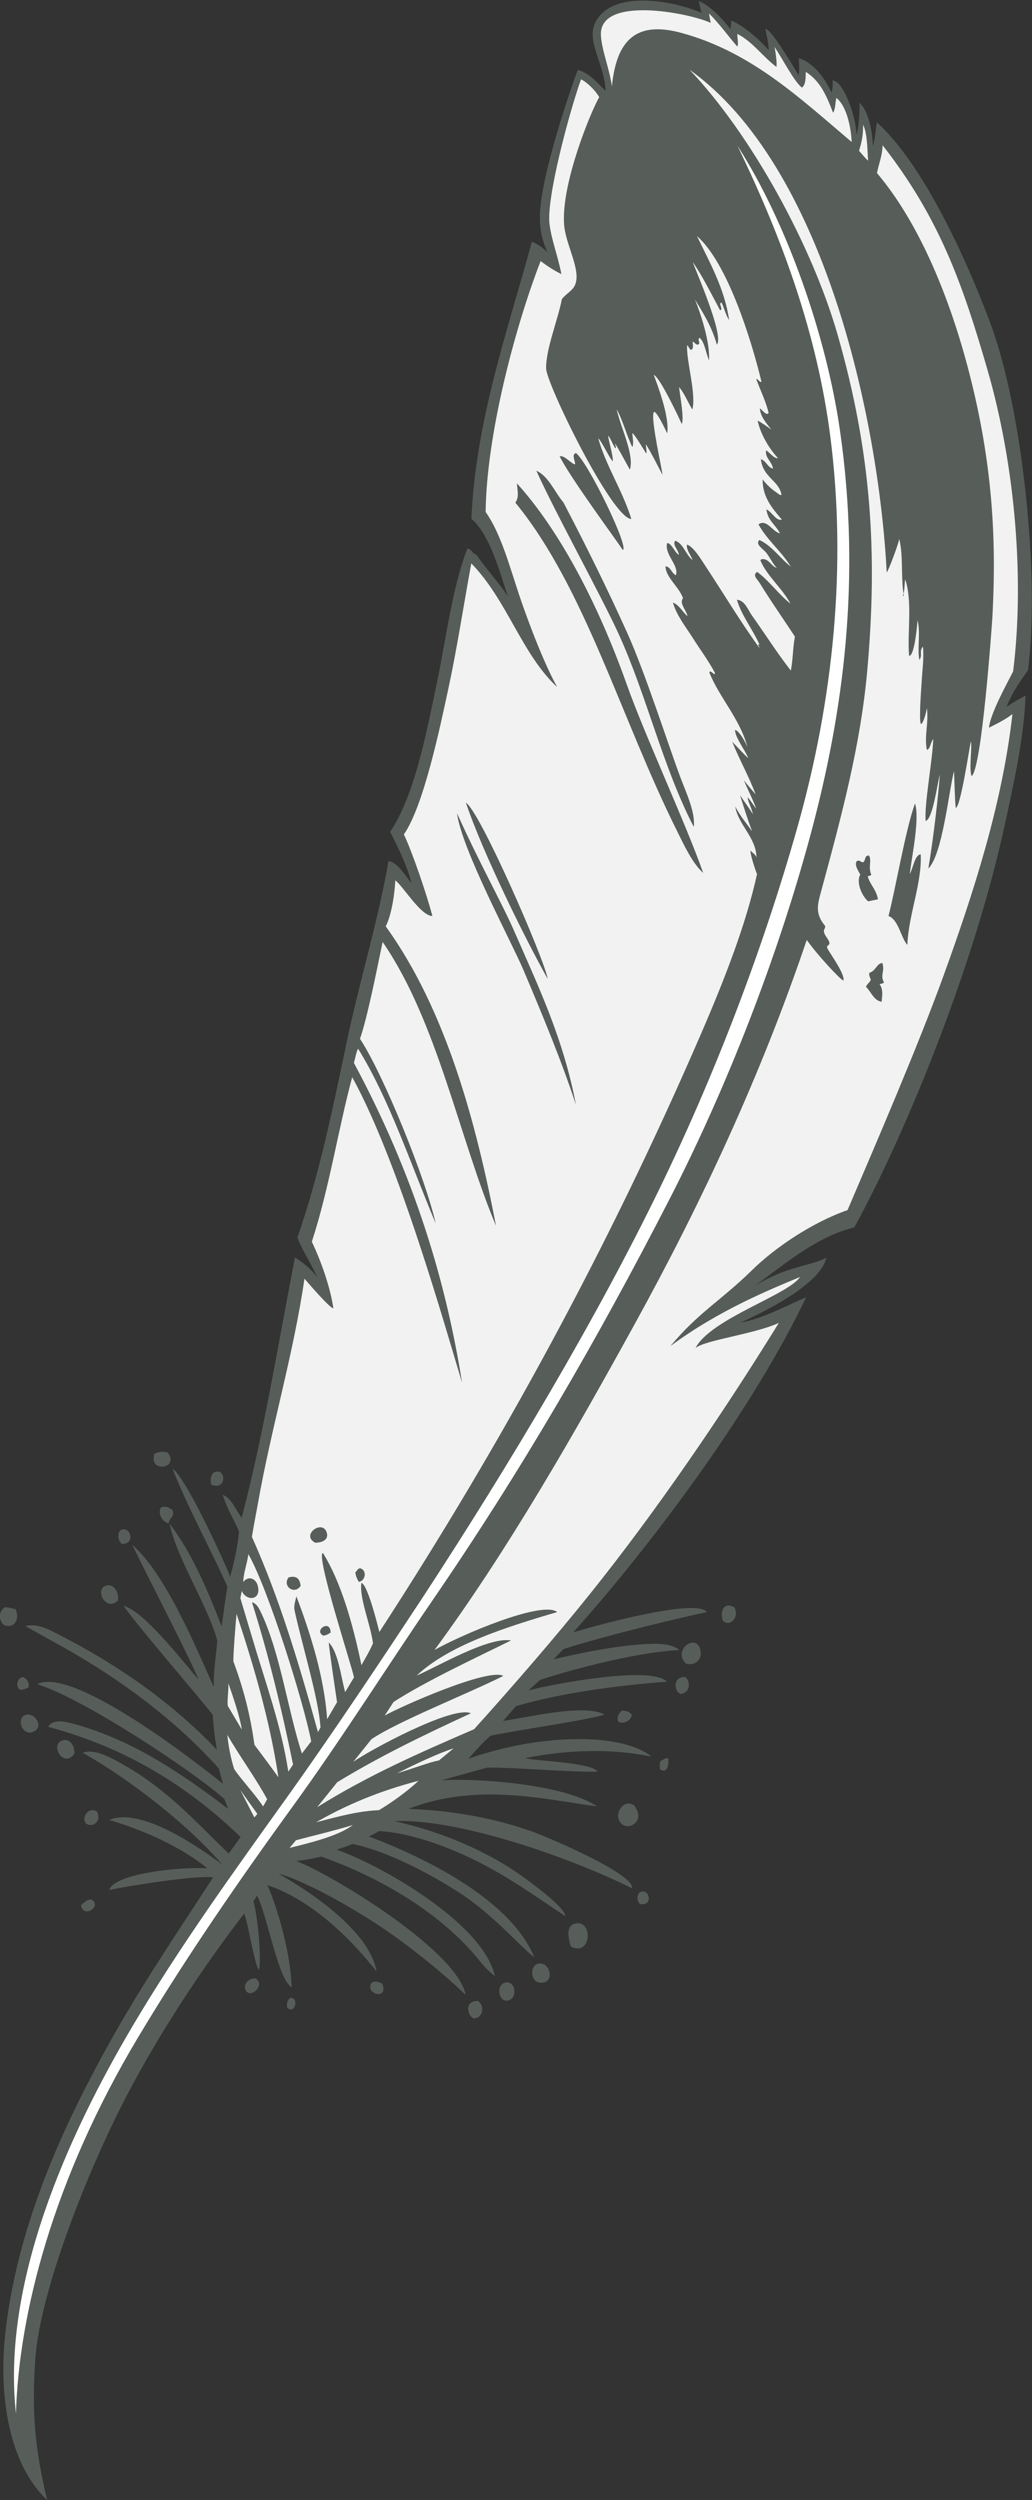 <?xml version="1.0" encoding="UTF-8" standalone="no"?>
<svg
   xmlns:dc="http://purl.org/dc/elements/1.1/"
   xmlns:cc="http://creativecommons.org/ns#"
   xmlns:rdf="http://www.w3.org/1999/02/22-rdf-syntax-ns#"
   xmlns:svg="http://www.w3.org/2000/svg"
   xmlns="http://www.w3.org/2000/svg"
   viewBox="0 0 350.907 849.76"
   height="849.76"
   width="350.907"
   xml:space="preserve"
   id="svg2"
   version="1.1"><rect x="0" y="0" width="350.907" height="849.76" fill="#333333" stroke="none"/><defs
     id="defs6" /><g
     transform="matrix(1.333,0,0,-1.333,0,849.76)"
     id="g10"><g
       transform="scale(0.1)"
       id="g12"><path
         id="path14"
         style="fill:#575e5a;fill-opacity:1;fill-rule:evenodd;stroke:none"
         d="m 960.492,1347.84 c -23.91,29.74 -134.043,171.24 -278.25,220.13 28.598,-66.23 60.164,-181.51 61.543,-260.61 -35.308,21.55 -62.515,187.02 -88.293,234.05 l -9.012,-15.25 c 11.458,-40.77 20.594,-145.34 14.196,-174.75 -11.891,13.39 -27.61,120.89 -37.887,144.08 C 514.004,1353.66 408.004,1192.72 324.844,1034.16 222.988,839.922 102.418,532.363 90.203,361.211 80.68,227.605 88.5,132.117 120.188,0 22.008,92.742 -5.312,268.145 14.691,435.711 48.965,722.715 176.75,978.504 267.313,1144.3 c 86.886,159.07 178.062,291.72 276.265,443.41 -43.23,5.57 -213.07,-20.89 -264.601,-32.22 10.957,41.33 178.937,59.78 249.824,55.31 -82.828,67.29 -191.824,106.06 -250.36,123.38 82.539,33.85 230.332,-70.94 288.516,-113.55 -111.398,127.46 -274.301,239.74 -355.773,284.57 31.191,13.07 81.16,-17.65 105.863,-31.65 109.371,-61.96 180.496,-142.34 266.367,-225.42 l 30.332,42.41 c -138.426,133.89 -297.879,229.34 -490.516,280.99 11.165,21.76 47.278,12.36 64.879,7.55 149.668,-40.87 275.133,-126.42 393.946,-216.72 l -10.047,25.68 c -88.75,77.28 -362.867,257.34 -477.121,292.19 91.965,48.01 418.066,-209.05 474.101,-254.25 -3.851,13.6 -7.465,25.84 -10.636,39.25 -111.559,124.6 -251.102,227.17 -396.399,309.13 -20.848,11.76 -59.976,33.06 -97.543,54.31 33.195,7.28 62.238,-9.93 89.281,-23.86 146.645,-75.52 282.868,-169.29 399.418,-291.68 -5.941,35.75 -8.445,59.33 -10.375,88.82 -42.519,54.96 -178.714,210.35 -227.711,278.18 52.872,-13.27 155.676,-147.47 191.239,-187.77 -20.907,52.67 -124.16,251.5 -168.875,343.04 84.57,-72.22 164.41,-265.52 207.926,-362.41 -1.133,36.72 5.117,74.83 9.078,117.66 -22.965,87.74 -104.235,211.41 -121.559,298.5 53.395,-68.92 94.707,-163.44 132.473,-261.44 5.004,31.75 10.488,80.4 15.023,100.86 -33.512,76.71 -102.879,205.47 -140.109,300.72 33.492,-19.85 137.828,-248.41 146.922,-275.21 10.011,36.73 18.656,74.38 22.566,115.13 -13.086,32.4 -30.758,57.85 -41.394,93.96 22.757,-9.3 32.656,-38.12 48.164,-58.42 56.121,212.46 92.976,442.61 135.968,663.73 19.227,-12.59 43.121,-30.32 56.946,-51.37 -10.946,27.38 -43.239,77.98 -50.774,102.42 53.817,153.61 87.344,313.68 123.832,489.11 33.231,159.72 83.481,322.67 108.442,470.37 24.049,-2.5 44.879,-40.82 58.859,-56.39 -10.17,41.88 -35.32,94.37 -54.594,130.89 64.824,97.06 94.234,261.94 119.284,380.12 22.84,107.71 38.88,242.6 77.62,341.94 11.32,0.31 12.98,-14.02 23.24,-15.33 25.36,-37.36 55.08,-68.13 80.05,-106.11 -22.46,68.76 -46.36,157.22 -92.87,197.91 11.04,253.3 94.42,485.28 154.26,706.41 18.06,-7.51 28.45,-15.93 39.65,-27.24 -22.56,51.26 -24.75,93.04 -9.5,170.5 18.42,93.5 61.27,226.13 86.86,294.95 30.19,-8.14 49.43,-32.89 71.29,-53.67 -4.16,72.57 -50.78,127.34 -25.98,175.48 43.9,85.22 204.15,53.02 270.44,23.39 -3.12,9.92 -4.54,20.24 -7.23,30.53 32.03,-13.76 59.64,-45.75 81.28,-71.78 l 2.04,21.93 c 35.98,-16.65 68.84,-46.68 95.28,-75.59 -0.8,23.84 -5.8,36.84 -8.28,54.05 14.26,1.76 75.62,-103.56 84.64,-118.48 2.24,11.65 1.59,29.61 -0.01,43.76 35.05,-9.18 67.48,-49.7 83.58,-87.64 2.88,8.22 3.89,18.34 2.98,30.95 26.66,-0.44 59.4,-88.57 60.99,-138.35 6.25,17.03 8.22,56.6 7.78,81.56 23.59,-21.1 33.97,-79.75 33.72,-109.44 5.29,11.12 7.1,37.73 10.48,59.52 152.06,-137.51 281.7,-487.43 299.93,-542.02 73.09,-218.77 115.57,-619.41 85.51,-854.92 -24.75,-35.63 -37.79,-53.2 -54.69,-93.37 15.68,10.06 31.37,19.99 48.52,28.23 -4.23,-109.78 -30.61,-225.04 -51.37,-321.84 -78.87,-367.71 -256.24,-798.47 -385.49,-1034.03 -93.93,-22.39 -172.28,-89.29 -254.96,-150.1 80.84,51.76 142.28,50.71 183.3,72.78 -13.89,-69.21 -167.8,-142.16 -217.97,-165.05 55.76,8.74 130.61,49.88 166.76,64.18 -136.86,-286.81 -392.46,-629.56 -594.21,-854.47 50.59,15.76 315,88.85 340.93,51.91 -64.71,-13.76 -248.84,-57.22 -365.58,-94.33 l -25.57,-26.15 c 71.58,16.82 169.73,37.05 251.07,39.49 25.22,0.76 53.46,-1.55 69.55,-15.86 -126.19,-6.21 -315.75,-62.62 -355.03,-76.25 l -29.64,-26.83 c 45.44,13.09 315.09,65.71 353.05,22.25 -115.41,-7.98 -270.93,-28.34 -384.59,-62.26 l -32.9,-37.52 c 57.61,7.34 203.47,44.28 257.74,16.76 -6.19,-9.16 -256.72,-45.93 -290.84,-55.03 -16.29,-14.97 -29.63,-29.13 -55.57,-58.29 98.85,34.83 213.26,54.69 317.41,49.1 57.3,-3.08 116.87,-16.48 149.59,-43.63 -94.45,19.91 -208.61,19.14 -322.65,-3.95 33.22,-8.24 166.01,-10.23 185.83,-34.18 -46.75,-3.34 -251.97,13.29 -283.93,9.68 l -115.71,-32.17 c 75.62,6.22 309.3,-6.97 397.77,-66.29 -123.55,15.39 -302.83,63.12 -480.88,-6.32 113.24,-4.35 218.41,-23.52 315.25,-57.83 30.94,-10.96 260.82,-106.66 254.7,-144.59 -174.72,86.45 -453.53,178.69 -605.69,170.98 108.82,-24.57 207.49,-64.45 295.88,-120.07 19.72,-12.41 140.61,-97.25 139.58,-122.03 -74.4,49.58 -148.3,103.03 -237.06,145.93 -69.11,33.39 -160.55,66.89 -238.188,70.96 -9.114,-5.57 -16.641,-9.73 -25.954,-13.75 80.962,-30.29 352.942,-140.16 422.222,-307.75 -25.73,16.71 -102.74,107.21 -190.28,163.88 -75.15,48.65 -184.235,106.27 -272.91,124.81 -11.242,-4.95 -22.95,-8.6 -41.125,-14.53 114.476,-40.04 375.725,-189.05 403.835,-322.92 -13.39,11.57 -25.57,22.6 -35.31,34.94 -99.48,126 -257.721,217.19 -407.642,270.32 -13.383,-3.45 -37.27,-8.03 -63.403,-11.43 95.028,-36.79 410.765,-229.67 431.715,-341.3 -42.86,41.86 -134.8,120.09 -219.691,175.93 -109.153,71.8 -212.524,122.09 -257.985,133.18 90.883,-51.11 233.41,-149.95 250.418,-249.29 z m 247.638,-119.92 c -18.03,9.26 -22.44,45.82 10.96,44.43 16.29,-9.81 15.45,-43.32 -10.96,-44.43 z M 394.098,2668.05 c 12.968,5.71 22.797,6.06 33.562,2.87 32.301,-40.84 -50.426,-53.62 -33.562,-2.87 z m 144.75,-78.77 c -3.821,15.4 0.425,29.01 9.48,32.08 30.063,10.16 29.113,-49.35 -9.48,-32.08 z m -108.336,-98.6 c -15.231,2.55 -29.012,23.06 -20.278,40.04 14.633,5.34 21.344,-1.34 29.371,-6.02 7.899,-18.56 -9.328,-20.53 -9.093,-34.02 z m -119.77,-52.71 c -11.402,8.66 -11.715,31.11 -1.34,35.89 22.039,10.12 38.571,-35.79 1.34,-35.89 z m -10.453,-144.8 c -29.266,-28.36 -58.625,26.25 -31.844,37.67 20.188,8.59 37.184,-16.86 31.844,-37.67 z M 9.586,2231.47 c -14.996,12.71 -12.168,39.1 4.789,45.19 8.855,-0.89 16.812,-3.14 25.113,-4.89 12.949,-28.66 -6.043,-51 -29.902,-40.3 z M 49.414,2066.88 c -10.004,9.75 -5.32,27.28 7.559,31.68 9.238,-1.74 19.473,-13.47 15.578,-26.94 -6.426,-2.2 -16.445,-7.94 -23.137,-4.74 z m 37.984,-106.72 c -32.402,-17.18 -49.605,40.45 -16.816,42.75 19.215,1.36 40.805,-30.03 16.816,-42.75 z m 102.188,-57.38 c -26.703,-37.64 -63.441,22.26 -31.051,33.81 18.375,6.55 32.383,-11.54 31.051,-33.81 z m 1654.054,339.61 c -7.53,23.24 2.51,49.21 29.16,34.11 15.33,-24.33 -11.43,-52.44 -29.16,-34.11 z m -94,-109.71 c -35.46,34.57 27.22,80.33 37.26,33.77 4.24,-19.65 -9.67,-40.53 -37.26,-33.77 z m -14.27,-77.26 c -17.78,9.43 -17.87,45.77 13.29,42.91 14.11,-13.45 11.38,-40.7 -13.29,-42.91 z M 220.219,1724.24 c -15.535,16.91 8.824,46.51 28.023,29.86 10.156,-23.08 -10.332,-40.15 -28.023,-29.86 z M 1577.1,1984.75 c -5.21,14.55 2.8,20.38 8.35,27.84 11.44,0.48 20.51,-2.6 26.3,-10.68 -1.48,-13.99 -21.27,-25.02 -34.65,-17.16 z m 107.54,-122.57 c -3.58,9.58 -0.95,15.07 -0.5,21.99 6.8,1.95 13.61,9.82 20.8,6.29 0.33,-13.75 -0.65,-38.01 -20.3,-28.28 z M 206.605,1516.51 c 6.708,6.15 12.54,12.85 25.016,15.19 31.914,-15.25 -18.508,-51.37 -25.016,-15.19 z m 1410.175,255.38 c 37.4,-46.86 -28.53,-74.25 -39.19,-34.16 -5.15,19.38 13.91,48.9 39.19,34.16 z m 15.58,-251.95 c -9.69,9.69 -7.24,26.75 1.76,30.51 23.29,9.71 32.41,-37.56 -1.76,-30.51 z M 650.652,1330.43 c 28.957,-14.63 -11.242,-54.13 -23.777,-31 -6.582,12.17 3.215,30.43 23.777,31 z m 805.088,80.93 c -8.07,29.12 -10.88,55.28 13.99,59.12 43.83,6.77 38.38,-86.7 -13.99,-59.12 z M 732.078,1256.75 c -0.867,10.56 1.074,19.29 9.145,23.96 24.437,-1.43 7.781,-45.7 -9.145,-23.96 z m 216.219,62.47 c 10.785,5.18 17.976,1.53 26.637,-2.57 17.464,-44.83 -46.676,-25.33 -26.637,2.57 z m 440.533,46.25 c 18.57,-13.04 20.35,-48.37 -10.58,-46.37 -31.2,2.02 -26.93,62.05 10.58,46.37 z m -89.85,-90.77 c -28.46,-10.81 -36.76,44.92 -5.25,45.12 21.19,0.14 25.61,-37.39 5.25,-45.12 v 0" /><path
         id="path16"
         style="fill:#ffffff;fill-opacity:1;fill-rule:evenodd;stroke:none"
         d="M 40.703,220.754 C 4.203,553.145 171.785,927.09 338.207,1208.45 c 117.773,199.11 254.254,388.53 388.043,575.26 123.148,171.88 253.664,368.42 359.14,528.72 214.79,329.08 434.04,696.13 597.38,1032.2 140.54,289.2 263.25,609.17 351.09,919.92 91.57,323.95 126.96,665.65 83.99,998.38 -33.29,257.83 -120.08,499.24 -236.69,740.13 127.62,-198.65 226.83,-486.96 261.14,-723.9 55.75,-384.87 7.84,-724.84 -74.2,-1030.61 -83.74,-312.03 -213.37,-645.88 -361.29,-933.49 C 1522.4,2956.49 1330.18,2624.6 1101.44,2291.39 995.883,2137.64 870.352,1939.01 748.848,1771.62 614.836,1587 477.234,1388.5 352.809,1180.79 134.641,816.602 48.023,473.547 40.703,220.754 v 0" /><path
         id="path18"
         style="fill:#f2f2f2;fill-opacity:1;fill-rule:evenodd;stroke:none"
         d="m 1606.72,5177.23 c 12.24,38.23 -25.1,111.13 -33.59,153.83 15.75,-28.34 25.13,-66.37 39.85,-96.29 4.27,9.12 0.38,25.29 -0.1,35.62 6.01,-3.22 24.09,-33.85 35.69,-52.42 1.94,5.69 -1.35,16.84 -0.88,23.92 14.99,-24.45 28.29,-51.47 42.07,-77.74 0.08,10.73 -29.85,138.58 -22.47,158.81 2.88,7.91 17.61,-17 34.53,-53.15 7.32,42.13 -27.44,130.44 -34.2,148.96 15.11,-4.37 65.15,-110.91 71.38,-125.13 6.94,13.38 -4.79,73.22 -6.77,94.2 15.27,-18.68 21.24,-36.92 33.88,-57.33 10.21,40.1 -15.32,122.13 -13.58,163.96 4.5,-2.46 5.35,-10.44 10.49,-11.92 6.64,3.41 4.64,12.5 3.75,20.87 5.63,-0.72 6.8,-8.21 13.54,-7.26 8.57,1.02 -3.18,15.43 4.55,17 13,-11.46 15.61,-38.68 23.83,-57.38 2.33,46.72 -19.26,113.13 -35.91,155.35 20.83,-34.99 42.69,-68.4 55.78,-115.11 20.11,22.87 -58.15,198 -61.29,210.43 25.5,-37.19 46.86,-80.63 69.33,-122.39 10.41,0.35 -6.26,18.57 4.15,18.93 6.75,-14.21 10.9,-32.35 19.13,-44.28 -11.23,78.64 -48.52,145.08 -82.13,214.17 77.76,-67.87 139,-264.72 164.77,-372 -6.61,-0.76 -7.34,7.4 -13.54,7.26 13.08,-34.24 23.66,-54.99 31.7,-85.91 -4.64,-9.22 -16.24,7.02 -22.45,11.47 1.06,-21.18 18.13,-39.91 29.22,-54.27 -11.3,8.14 -22.63,16.23 -34.84,22.98 6.95,-33.52 28,-69.79 51.82,-95.84 -9.2,-2.11 -20.7,14.08 -30.21,19.91 -3.41,-19.53 14.88,-27.96 17.6,-46.6 -13.77,2.68 -17.55,20.54 -31,23.76 5.44,-46.55 45.63,-53.84 52.57,-89.67 -1.7,-4.65 -8.69,2.37 -13.14,5.35 -13.35,8.9 -25.9,21.09 -34.91,33 -0.7,-44.14 24.39,-73.98 49.15,-102.4 -14.77,-4.47 -23.77,18.13 -39.5,26.04 3.48,-28.93 22.9,-38.55 34.66,-61.19 -19.51,3.98 -33.61,37.89 -54.92,22.87 23.43,-41.98 57.78,-67.42 82.38,-107.64 -27.5,21.5 -48.15,53.4 -80.25,67.9 -11.34,-12.21 10.82,-22.7 19.09,-34.25 9.88,-13.8 16.17,-27.81 25.66,-36.92 -15.17,3.94 -19.46,24.41 -38.71,22.18 -1.93,-0.39 -1.97,-2.03 -3.46,-2.71 16.81,-40.3 54.99,-69.93 76.99,-110.77 -30.38,23.85 -53.89,58.16 -84.93,81 -13.49,-7.89 1.36,-20.16 5.53,-26.99 27.86,-45.57 62.4,-94.57 90.64,-138.09 -5.31,-27.62 -4.9,-59 -10.37,-86.51 -33.87,43.11 -68.01,96.8 -99.14,140.37 -10.73,15.02 -17.64,38.39 -38.41,40.33 11.48,-39.9 40.27,-75.43 57.7,-114.73 -7.85,2.78 -0.7,-2.53 -0.34,-8.1 -45.18,61.84 -90.2,136.69 -134.2,203.5 -15.08,22.88 -33.1,53.95 -50.48,59.94 -2.33,-13.69 9.98,-26.95 14.1,-39.3 -17.18,12.71 -23.23,42.31 -44.26,49.18 -7.97,-10.57 8.45,-22.94 9.45,-36.23 -11.49,6.95 -18.87,31 -30.26,29.95 -6.46,-30.24 30.67,-55.43 22.81,-81.71 -11.12,4.21 -13.36,21.88 -26.75,22.64 0.89,-28.54 33.82,-51.22 44.8,-81.22 -10.48,-13 8.22,-30.2 11.43,-45.87 -13,10.63 -21.02,28.81 -37.23,34.55 9.8,-33.51 32.59,-61.57 50.64,-90.05 18.91,-29.88 39.75,-57.57 56.41,-88.88 0.3,-10.93 -10.72,9.48 -14.28,1.09 25.06,-63.49 78.35,-118.36 97.47,-190.94 -5.39,13.89 -21.08,41.83 -31.8,44.1 -0.06,-19.46 27.4,-53.52 33.48,-71.88 -6.56,5.73 -34.2,34.88 -40.74,41.86 18.03,-45.06 42.96,-88.87 59.74,-134.4 -10.94,12.66 -30.81,36.51 -30.23,36.62 8.12,-19.68 24.22,-51.63 31.57,-72.51 -5.28,5.55 -14.94,22.39 -21.68,28.24 -0.4,-7.28 11.96,-31.92 13.17,-42.58 -8.41,14.55 -22.22,32.51 -32.57,48.1 9,-28.13 19.33,-62.04 30.96,-92.09 -14.68,20.73 -30.8,39.25 -43.17,63.46 7.24,-46.4 54.27,-80.3 54,-130.2 -1.43,7.94 -11.42,12.78 -14.82,17.71 -2.87,-4.53 13.66,-55.21 16.38,-59.65 -27.94,-128.17 -83.26,-269.9 -143.85,-409.85 -233.79,-540.02 -506.02,-1040.78 -819.555,-1523.07 -4.227,17.45 -30.012,121.71 -45.79,125.2 -5.886,-38.21 23.657,-106.72 29.586,-154.08 -11.144,-24.92 -19.64,-37.52 -29.472,-55.56 -22.504,108.29 -52.66,212.54 -98.156,285.95 -19.629,-2.82 73.484,-287.96 79.207,-317.25 -8.645,-13.46 -16.372,-27.92 -22.754,-37.39 -11.305,44.37 -18.411,103.8 -41.786,126.61 3.118,-31.52 16.602,-120.39 21.247,-152.36 L 834.473,1991 c -7.055,104.83 -41.285,215.37 -78.414,313.38 -2.52,-11.12 -7.075,-24.49 -4.832,-35.14 16.234,-77.3 62.203,-227.54 66.3,-299.38 l -6.437,-11.79 c -46.828,168.54 -96.649,337.91 -168.508,497.8 6.234,38.57 10.391,57.24 15.012,83.45 34.789,197.09 90.574,379.73 119.031,574.93 8.414,-9.57 65.813,-76.79 73.719,-75.28 -7.918,54.24 -31.406,120.19 -54.91,169.55 44.312,135.52 67.675,288.71 102.941,419.6 119.325,-215.96 237.975,-639.86 280.235,-778.91 -40.56,255.22 -120.51,526.28 -275.883,815.29 3.613,12.07 5.347,25.38 10.617,36.34 79.445,-128.11 134.096,-293.82 197.966,-445.55 -25.35,113.67 -133.404,380.45 -193.072,470.66 18.844,53.01 44.438,183.14 57.785,246.93 139.917,-203.31 195.327,-500.36 289.317,-724.13 -50.44,260.96 -126.67,549.63 -281.414,763.93 16.664,32.62 23.304,91.07 24.414,117.27 20.64,-15.65 65.57,-91.45 94.72,-90.81 -15.36,56.79 -49.58,158.5 -72.85,208.05 50.07,71.11 92.24,273.49 111.99,364.54 23.75,109.48 40.18,218.54 59.98,326.51 91.98,-94.31 128.37,-231.12 219.01,-315.43 -43.85,79.58 -89.78,213.65 -95.74,231.48 -26.31,78.74 -48.04,160.53 -86.65,215 2.04,191.66 71.79,462.48 140.18,639.8 19.41,-14.47 33.81,-23.57 53.04,-33.31 -8.41,44.71 -25.56,87.66 -30.37,128.37 -7.77,65.83 48.7,278.53 80.39,368.27 15.47,-6.94 37.59,-29.22 46.52,-45.43 -19.11,-31.49 -97.04,-218.03 -89.71,-324.08 3.68,-53.38 45.42,-117.93 27.29,-156.29 -6.46,-13.67 -22.75,-20.99 -33.01,-34.9 -9.61,-51.42 -41.33,-128.4 -40.02,-176.98 1.09,-39.45 168.26,-382.44 217.34,-383.31 -23.11,74.52 -64.64,134.52 -84.43,205.67 8.43,-6.59 29.15,-51.47 37.07,-58.85 1.05,16.43 -10.27,49.11 -11.77,65.75 5.02,-4.6 13.93,-26.61 18.07,-32.16 4.2,1.12 -0.87,8.36 -0.45,11.97 8.64,-12.48 28.29,-49.95 37.78,-66.58 z m 607.72,787.78 c -8.5,7.3 -15.44,17 -23.28,25.35 6.05,18.36 10.69,37.49 10.47,66.44 11.3,-23.03 10.54,-63.91 12.81,-91.79 z M 616.918,1964.4 l -36.004,60.73 c -1.496,17.71 2.559,38.83 1.531,57.66 10.289,-29.15 29.379,-84.7 34.473,-118.39 z m -0.258,353.55 c 12.258,-27.22 50.61,-24.13 40.805,13.58 -4.59,17.66 -23.379,26.68 -37.004,9.37 0.769,24.23 9.383,43.91 13.086,70.92 50.969,-89.22 140.808,-377.05 160.301,-477.39 l -23.77,-30.99 c -36.656,113.63 -55.082,255.33 -103.73,358.4 -4.703,9.96 -10.95,24.14 -23.688,27.3 40.641,-127.78 76.051,-272.23 104.863,-413.79 l -12.054,-18.2 c -18.125,118.42 -58.543,227.51 -92.742,343.6 -10.497,35.66 -21.582,71.34 -29.559,98.73 l 3.492,18.47 z m 93.512,-475.03 c -14.574,20.37 -39.895,54.63 -61.168,82.82 -10.391,75.44 -27.371,141.74 -53.813,213.01 0.645,33.23 5.075,85.98 8.211,120.83 42.289,-127.93 84.211,-267.76 106.77,-416.66 z m 302.448,10.13 c 45.09,22.42 104.44,50.9 144.51,63.55 l -37.36,-30.76 c -21.67,-3.53 -70.47,-22.14 -107.15,-32.79 z m -432.792,98.12 c 31.367,-54.56 71.793,-109.43 101.688,-164.37 l -10.328,-18.19 c -20.5,30.97 -59.625,72.92 -73.825,95.34 -8.617,26.55 -14.586,57.95 -17.535,87.22 z m 69.016,-210.67 -35.77,69.68 43.321,-60.65 -7.551,-9.03 z m 157.254,-12.49 c 75.019,43.32 160.449,79.78 261.532,105.92 -28.31,-26.74 -69.95,-56.51 -101.064,-74.92 -48.402,-2.03 -93.558,-13.21 -160.468,-31 z m -67.43,-65.17 16.414,19.5 c 34.82,9.35 99.574,24.87 144.832,38.81 -37.082,-28.64 -113.641,-46.45 -161.246,-58.31 z M 2172.52,6012.65 c -134.77,114.2 -257.34,230.29 -434.86,278.38 -115.55,31.29 -165.24,-18.9 -176.85,-136.76 -5.37,42.62 -25.97,92.61 -27.97,130.03 -5.52,102.95 225.41,57.56 279.94,32.2 l -4.31,23.87 c 21.99,-20.4 54.16,-63.96 72.22,-84.12 3.81,6.02 -0.09,18.51 0.18,32.04 38.86,-19.43 64.92,-58.27 99.62,-84.02 1.99,10.05 -2.05,36.23 -4.67,50.73 21.93,-32.82 49.74,-87.95 69.79,-103.66 10.43,8.68 9.12,25.09 9.82,40.19 38.07,-23.82 54.04,-64.01 69.62,-104.24 5.72,8.12 5.59,25.19 8.3,37.87 25.31,-19.3 37.38,-72.59 39.17,-112.51 z m -413.54,184.31 c 341,-243.19 481.77,-883.48 502.92,-1281.65 2.9,0.5 30.26,72.55 31.97,85.57 10.49,-44.7 4,-92.64 10.75,-140.43 -2.2,-0.78 -0.9,-3.85 -0.74,-6.18 2.19,0.77 0.89,3.85 0.74,6.18 3.11,11.29 2.36,25.1 4.44,37.07 19.08,-56.78 4.85,-136.93 9.88,-194.86 13.76,-2.29 21.08,80.68 21.53,90.82 8.12,-30.43 -1.13,-72.53 4.76,-101.49 9.35,13.96 -2.02,21.21 9.09,34.01 2.91,-30.67 -1.85,-60.93 -3.39,-91.11 -0.29,-5.75 -7,-89.77 -2.49,-104.72 2.04,-6.8 11.4,12.79 15.95,39.17 4.81,-39.07 -7.05,-71.05 -0.23,-106.52 8.48,0.55 9.73,20.23 16.45,27.49 -2.02,-55.18 -23.51,-169.01 -19.38,-208.92 18.47,4.59 30.33,99.39 36.07,117.91 -2.51,-41.09 -16.17,-163.16 -29.27,-239.06 36.05,34.85 52.18,197.24 65.49,248.51 1.24,-24.96 2.01,-77.24 4.54,-94 12.15,1.57 34.58,152.65 38.31,169.1 4.13,-9.91 -5.19,-69.77 1.95,-88.01 25.84,15.67 52.16,387.67 53.2,406.95 10.84,199.78 -0.41,391.98 -58.56,618.89 -50.12,195.55 -128.9,385.48 -235.96,511.79 4.69,23.83 13.8,44.7 14.33,71.03 145.11,-185.67 204.16,-353.93 267.28,-571.73 72.82,-251.3 94.27,-541.56 65.69,-770.06 -15.3,-30.23 -58.21,-107.26 -61.59,-143.48 14.76,7.38 39.82,19.36 59.83,34.63 -26.25,-232.04 -100.11,-457.7 -174.92,-664.76 -65.52,-181.31 -179.32,-444.62 -245.68,-599.9 -91.51,-32.02 -186.04,-96.7 -242.89,-152.47 -80.51,-79.02 -136.67,-107.64 -209.05,-194.48 123.39,91.68 256.04,145.17 330.78,176.36 -31.01,-46.14 -226.95,-106.24 -266.61,-180.88 27.72,20.84 150.62,35.27 212.5,63.79 -146.16,-236.54 -312.78,-480.26 -480.72,-689.83 -91.99,-114.8 -203.06,-242.48 -296.57,-346.18 -137.86,-59.76 -266.923,-115.8 -400.341,-198.85 l 51.367,63.82 c 102.176,61.99 204.694,112.91 340.664,175.5 -45.53,21.5 -263.449,-96.93 -300.047,-123.88 l 46.442,57.84 c 67.185,45.44 241.155,113.85 336.485,161.42 -38.39,21.41 -266.17,-79.97 -302.688,-101.2 l 22.578,34.72 c 83.94,54.31 219.64,117.19 299.71,156.9 -57.16,10.18 -188.84,-67.25 -240.77,-89.62 82.28,77.5 226.07,123.11 358.5,162.01 -38.14,30.48 -246.28,-58.85 -312.85,-96.62 187.21,253.86 359.73,557.02 510.78,831.36 171.83,312.05 322.21,634.83 438.65,979.11 29.1,-41.09 88.11,-103.43 93.53,-103.52 4.66,16.28 -33.47,67.64 -40.92,82.18 -3.5,8.09 5.26,6.34 5.33,13.15 0.07,7.8 -13.02,19.49 -14.04,29.26 -0.8,7.64 3.61,6.36 3.01,14.68 -27.58,32.91 -18.89,56.21 -8.25,95.47 49.65,183.35 98.69,365.3 115.7,555.44 27.04,302.39 9.81,557.55 -75,854.53 -66.02,231.13 -222.25,513.88 -378.24,677.75 z M 2243.7,3865.5 c 4.81,0.72 9.36,1.61 11.18,4.3 -10.57,18.97 2.93,28.16 -4.12,49.38 -14.06,-0.4 -16.89,-20.52 -33.06,-24.87 -1.86,-6.85 1.22,-10.63 3.56,-17.35 -1.9,-7.63 -10.19,-11.06 -12.26,-18.59 13.26,-12.75 20.13,-35.2 39.96,-38 0.51,13.06 5.51,29 -5.26,45.13 z m 104.84,330.92 c -15.73,-2.07 -18.96,-35.46 -27.93,-49.92 5.17,43.07 26,142.19 13.37,179.53 -24.12,-66.32 -49.59,-217.76 -67.62,-287.12 25.52,-8.38 31.95,-56.22 48.2,-73.59 2.47,75.27 37.95,159.31 33.98,231.1 z m -135.19,-55.88 c 4.6,0.3 7.34,1.82 9.25,3.9 -8.96,20.02 2.03,35.02 -6.05,48.99 -12.8,-0.45 -7.57,-12.78 -14.58,-17.06 -7.18,-1.63 -7.53,7.12 -16.61,2.61 -6.77,-10.24 4.59,-25.46 9.05,-34.29 -11.58,-20.1 5.02,-55.75 20.03,-68.22 8.36,1.71 16.72,3.43 25.07,5.14 -4.49,26.06 -19.72,35.82 -26.16,58.93 z M 843.375,2211.82 c -0.387,35.82 -44.691,5.27 -18.48,-7.83 8.257,1.22 13.281,4.58 18.48,7.83 z m 74.813,164.02 c -7.036,-1.48 -7.528,-7.26 -11.911,-10.48 1.578,-10.24 5,-17.68 8.996,-24.27 18.36,3.04 20.813,31.21 2.915,34.75 z M 766.73,2330.68 c -1.718,20.14 -12.195,27.02 -30.597,21.85 -16.602,-21.82 14.222,-45.42 30.597,-21.85 z m 66.067,138.13 c -12.328,31.35 -66.035,-9.01 -28.418,-27.94 24.969,0.84 34.473,12.55 28.418,27.94 z m 479.273,1530.87 c -30.18,69.48 -87.4,170.77 -146.28,301.47 11.72,-91.79 138.8,-327.38 170.1,-401.33 46.53,-109.9 96.77,-230.62 133.2,-342.03 -32.09,170.46 -98.25,306.6 -157.02,441.89 z m -123.65,328.21 c 41.68,-124.19 149.9,-344.81 208.79,-449.35 -8.87,51.81 -173.89,429.86 -208.79,449.35 z m 410.43,301.4 c -74.01,208.55 -172.91,394.58 -280.27,512.89 0.65,-16.05 6.77,-33.95 -4,-49.04 178.49,-218.06 269.35,-551.2 413.42,-839.29 16.8,-33.6 37.54,-79.59 65.76,-105.04 -43.84,125.4 -148.53,349.78 -194.91,480.48 z m 136.93,-237.22 c -30.72,81.78 -89.64,266.65 -136.2,369.82 -50.9,112.77 -105.07,222.27 -162.65,332.27 -21.27,24.26 -37.33,66.41 -68.73,80.3 47.45,-105.94 165.56,-318.85 210.17,-416.92 72.24,-158.83 111.94,-337.87 191.25,-491.13 5.07,35.68 -20.22,89.38 -33.84,125.66 z m -266.31,827.31 c -11.81,-2.21 -3.18,-17.91 -2.16,-28.58 -9.46,-0.02 -27.47,24.47 -39.69,20.26 29.69,-58.45 140.81,-208.07 160.85,-238.48 18.19,2.96 -86.88,220.98 -119,246.8 v 0" /></g></g></svg>